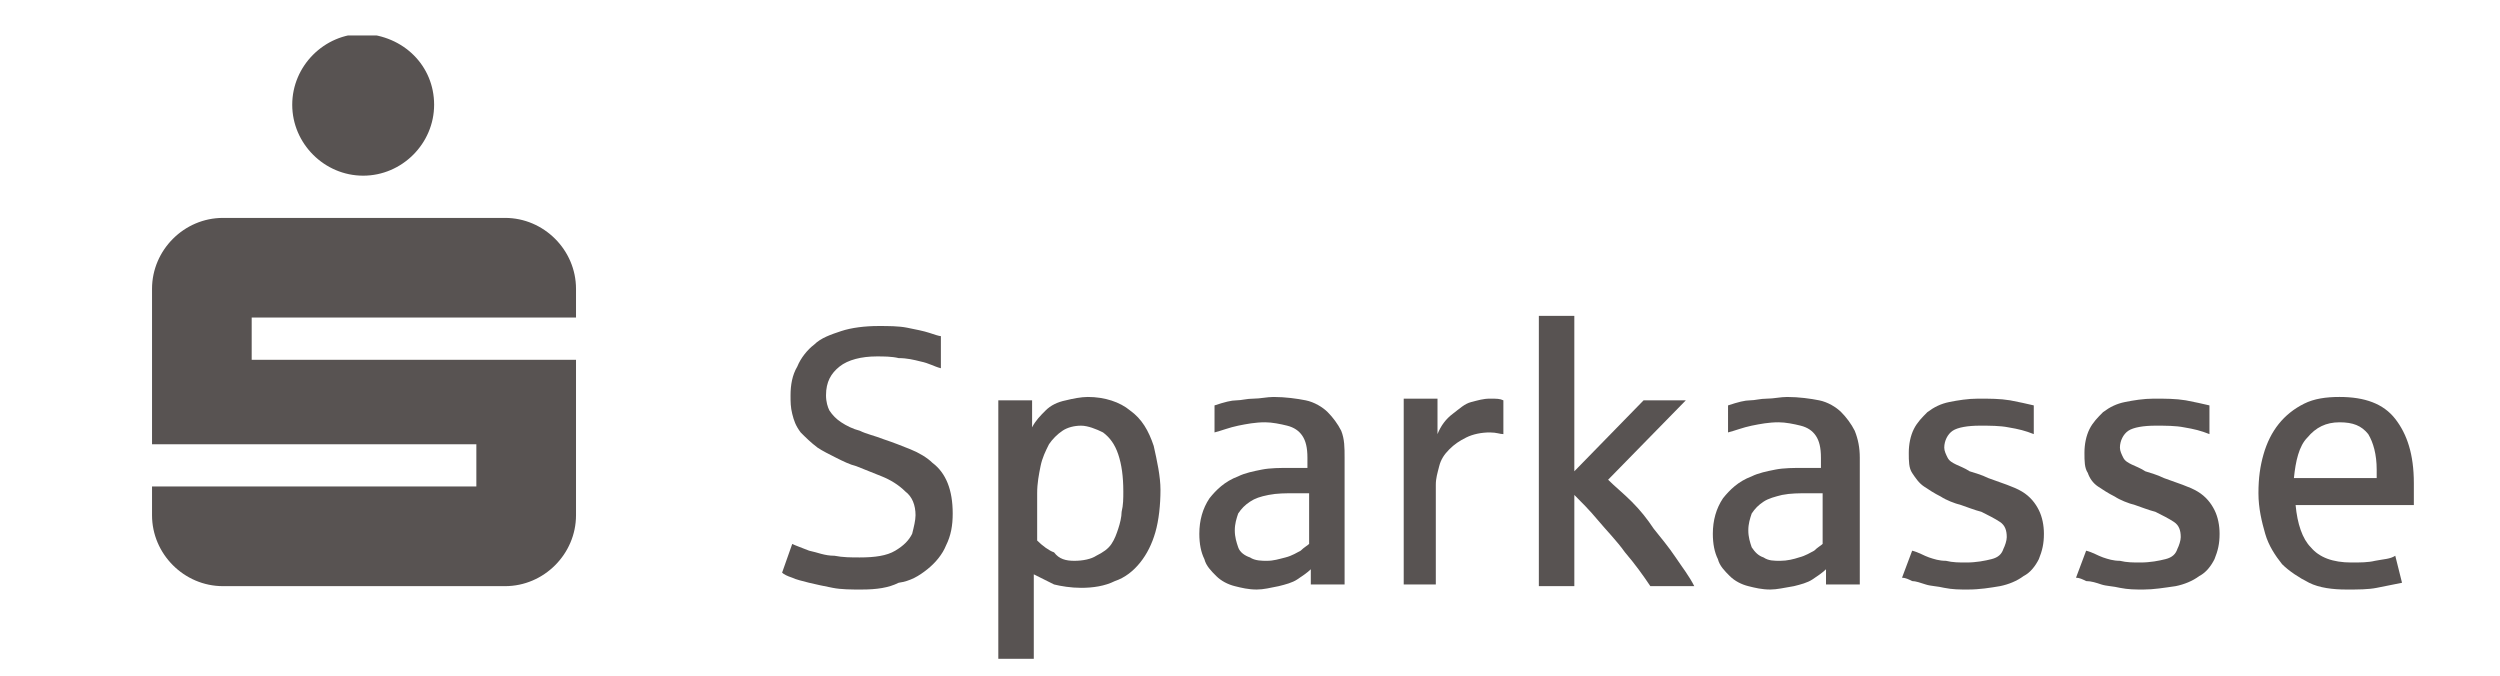 <?xml version="1.0" encoding="utf-8"?>
<!-- Generator: Adobe Illustrator 18.1.1, SVG Export Plug-In . SVG Version: 6.00 Build 0)  -->
<!DOCTYPE svg PUBLIC "-//W3C//DTD SVG 1.1//EN" "http://www.w3.org/Graphics/SVG/1.1/DTD/svg11.dtd">
<svg version="1.1" id="Ebene_1" xmlns="http://www.w3.org/2000/svg" xmlns:xlink="http://www.w3.org/1999/xlink" x="0px" y="0px"
	 viewBox="0 0 148 40" enable-background="new 0 0 148 40" xml:space="preserve">
<g>
	<g>
		<defs>
			<rect id="SVGID_1_" x="9" y="2.1" width="133.9" height="37"/>
		</defs>
		<clipPath id="SVGID_2_">
			<use xlink:href="#SVGID_1_"  overflow="visible"/>
		</clipPath>
		<path clip-path="url(#SVGID_2_)" fill="#585352" d="M51,34.9c-0.6,0-1.2,0-1.7-0.1c-0.5-0.1-1-0.2-1.4-0.3c-0.4-0.1-0.8-0.2-1-0.3
			c-0.3-0.1-0.5-0.2-0.6-0.3l0.6-1.7c0.2,0.1,0.5,0.2,1,0.4c0.5,0.1,0.9,0.3,1.5,0.3c0.5,0.1,1,0.1,1.5,0.1c0.9,0,1.6-0.1,2.1-0.4
			c0.5-0.3,0.8-0.6,1-1c0.1-0.4,0.2-0.8,0.2-1.1c0-0.6-0.2-1.1-0.6-1.4c-0.4-0.4-0.9-0.7-1.4-0.9c-0.5-0.2-1-0.4-1.5-0.6
			c-0.4-0.1-0.8-0.3-1.2-0.5c-0.4-0.2-0.8-0.4-1.1-0.6c-0.4-0.3-0.7-0.6-1-0.9c-0.3-0.4-0.4-0.7-0.5-1.1c-0.1-0.4-0.1-0.7-0.1-1.1
			c0-0.6,0.1-1.2,0.4-1.7c0.2-0.5,0.6-1,1-1.3c0.4-0.4,1-0.6,1.6-0.8c0.6-0.2,1.4-0.3,2.2-0.3c0.6,0,1.2,0,1.7,0.1
			c0.5,0.1,1,0.2,1.3,0.3c0.3,0.1,0.6,0.2,0.7,0.2v1.9c-0.4-0.1-0.7-0.3-1.2-0.4c-0.4-0.1-0.8-0.2-1.3-0.2c-0.4-0.1-0.9-0.1-1.3-0.1
			c-0.9,0-1.7,0.2-2.2,0.6c-0.5,0.4-0.8,0.9-0.8,1.7c0,0.4,0.1,0.7,0.2,0.9c0.2,0.3,0.4,0.5,0.7,0.7c0.3,0.2,0.7,0.4,1.1,0.5
			c0.4,0.2,0.9,0.3,1.4,0.5c0.6,0.2,1.1,0.4,1.6,0.6c0.5,0.2,1,0.5,1.3,0.8c0.4,0.3,0.7,0.7,0.9,1.2c0.2,0.5,0.3,1.1,0.3,1.8
			c0,0.7-0.1,1.3-0.4,1.9c-0.2,0.5-0.6,1-1.1,1.4c-0.5,0.4-1,0.7-1.7,0.8C52.6,34.8,51.9,34.9,51,34.9"/>
		<path clip-path="url(#SVGID_2_)" fill="#585352" d="M59.1,39V23.7h2l0,1.6c0.2-0.4,0.5-0.7,0.8-1c0.3-0.3,0.7-0.5,1.2-0.6
			c0.4-0.1,0.9-0.2,1.3-0.2c1,0,1.9,0.3,2.5,0.8c0.7,0.5,1.1,1.2,1.4,2.1c0.2,0.9,0.4,1.8,0.4,2.6c0,0.9-0.1,1.8-0.3,2.5
			c-0.2,0.7-0.5,1.3-0.9,1.8c-0.4,0.5-0.9,0.9-1.5,1.1c-0.6,0.3-1.3,0.4-2,0.4c-0.6,0-1.2-0.1-1.6-0.2c-0.4-0.2-0.8-0.4-1.2-0.6v5
			H59.1z M63.6,33.2c0.5,0,1-0.1,1.3-0.3c0.4-0.2,0.7-0.4,0.9-0.7c0.2-0.3,0.3-0.6,0.4-0.9c0.1-0.3,0.2-0.7,0.2-1
			c0.1-0.4,0.1-0.8,0.1-1.2c0-0.9-0.1-1.6-0.3-2.2c-0.2-0.6-0.5-1-0.9-1.3c-0.4-0.2-0.9-0.4-1.3-0.4c-0.4,0-0.8,0.1-1.1,0.3
			c-0.3,0.2-0.6,0.5-0.8,0.8c-0.2,0.4-0.4,0.8-0.5,1.3c-0.1,0.5-0.2,1-0.2,1.6v2.8c0.3,0.3,0.7,0.6,1,0.7
			C62.7,33.1,63.1,33.2,63.6,33.2"/>
		<path clip-path="url(#SVGID_2_)" fill="#585352" d="M74.4,34.9c-0.5,0-0.9-0.1-1.3-0.2c-0.4-0.1-0.8-0.3-1.1-0.6
			c-0.3-0.3-0.6-0.6-0.7-1c-0.2-0.4-0.3-0.9-0.3-1.5c0-0.8,0.2-1.5,0.6-2.1c0.4-0.5,0.9-1,1.7-1.3c0.4-0.2,0.9-0.3,1.4-0.4
			c0.5-0.1,1.1-0.1,1.7-0.1c0,0,0.1,0,0.2,0c0.1,0,0.2,0,0.3,0c0.1,0,0.2,0,0.3,0c0.1,0,0.2,0,0.2,0v-0.6c0-0.6-0.1-1-0.3-1.3
			c-0.2-0.3-0.5-0.5-0.9-0.6c-0.4-0.1-0.9-0.2-1.3-0.2c-0.6,0-1.1,0.1-1.6,0.2c-0.5,0.1-1,0.3-1.4,0.4V24c0.6-0.2,1-0.3,1.3-0.3
			c0.3,0,0.6-0.1,1-0.1c0.4,0,0.8-0.1,1.2-0.1c0.7,0,1.4,0.1,1.9,0.2c0.5,0.1,1,0.4,1.3,0.7c0.3,0.3,0.6,0.7,0.8,1.1
			c0.2,0.5,0.2,1,0.2,1.6v7.5h-2l0-0.9c-0.2,0.2-0.5,0.4-0.8,0.6c-0.3,0.2-0.7,0.3-1.1,0.4C75.2,34.8,74.8,34.9,74.4,34.9 M75,33.2
			c0.4,0,0.7-0.1,1.1-0.2c0.4-0.1,0.7-0.3,0.9-0.4c0.2-0.2,0.4-0.3,0.5-0.4v-3h-0.8c-0.6,0-1.1,0-1.6,0.1c-0.5,0.1-0.8,0.2-1.1,0.4
			c-0.3,0.2-0.5,0.4-0.7,0.7c-0.1,0.3-0.2,0.6-0.2,1c0,0.4,0.1,0.7,0.2,1c0.1,0.3,0.4,0.5,0.7,0.6C74.3,33.2,74.7,33.2,75,33.2"/>
		<path clip-path="url(#SVGID_2_)" fill="#585352" d="M83.1,34.6v-11h2l0,2.1c0.2-0.5,0.5-0.9,0.9-1.2c0.4-0.3,0.7-0.6,1.1-0.7
			c0.4-0.1,0.7-0.2,1.1-0.2c0.4,0,0.6,0,0.8,0.1v2c-0.2,0-0.4-0.1-0.8-0.1c-0.5,0-1,0.1-1.4,0.3c-0.4,0.2-0.7,0.4-1,0.7
			c-0.3,0.3-0.5,0.6-0.6,1c-0.1,0.4-0.2,0.7-0.2,1.1v5.9H83.1z"/>
		<path clip-path="url(#SVGID_2_)" fill="#585352" d="M91.1,34.7V18.7h2.1v9.2l4.1-4.2h2.5l-4.6,4.7c0.4,0.4,0.9,0.8,1.4,1.3
			c0.5,0.5,0.9,1,1.3,1.6c0.4,0.5,0.9,1.1,1.3,1.7c0.4,0.6,0.8,1.1,1.1,1.7h-2.6c-0.4-0.6-0.9-1.3-1.5-2c-0.5-0.7-1.1-1.3-1.6-1.9
			c-0.5-0.6-1-1.1-1.4-1.5v5.4H91.1z"/>
		<path clip-path="url(#SVGID_2_)" fill="#585352" d="M104.8,34.9c-0.5,0-0.9-0.1-1.3-0.2c-0.4-0.1-0.8-0.3-1.1-0.6
			c-0.3-0.3-0.6-0.6-0.7-1c-0.2-0.4-0.3-0.9-0.3-1.5c0-0.8,0.2-1.5,0.6-2.1c0.4-0.5,0.9-1,1.7-1.3c0.4-0.2,0.9-0.3,1.4-0.4
			c0.5-0.1,1.1-0.1,1.7-0.1c0,0,0.1,0,0.2,0c0.1,0,0.2,0,0.3,0c0.1,0,0.2,0,0.3,0c0.1,0,0.2,0,0.2,0v-0.6c0-0.6-0.1-1-0.3-1.3
			c-0.2-0.3-0.5-0.5-0.9-0.6c-0.4-0.1-0.9-0.2-1.3-0.2c-0.6,0-1.1,0.1-1.6,0.2c-0.5,0.1-1,0.3-1.4,0.4V24c0.6-0.2,1-0.3,1.3-0.3
			c0.3,0,0.6-0.1,1-0.1c0.4,0,0.8-0.1,1.2-0.1c0.7,0,1.4,0.1,1.9,0.2c0.5,0.1,1,0.4,1.3,0.7c0.3,0.3,0.6,0.7,0.8,1.1
			c0.2,0.5,0.3,1,0.3,1.6v7.5h-2l0-0.9c-0.2,0.2-0.5,0.4-0.8,0.6c-0.3,0.2-0.7,0.3-1.1,0.4C105.6,34.8,105.2,34.9,104.8,34.9
			 M105.4,33.2c0.4,0,0.8-0.1,1.1-0.2c0.4-0.1,0.7-0.3,0.9-0.4c0.2-0.2,0.4-0.3,0.5-0.4v-3h-0.8c-0.6,0-1.1,0-1.6,0.1
			c-0.4,0.1-0.8,0.2-1.1,0.4c-0.3,0.2-0.5,0.4-0.7,0.7c-0.1,0.3-0.2,0.6-0.2,1c0,0.4,0.1,0.7,0.2,1c0.2,0.3,0.4,0.5,0.7,0.6
			C104.7,33.2,105,33.2,105.4,33.2"/>
		<path clip-path="url(#SVGID_2_)" fill="#585352" d="M116.5,34.9c-0.5,0-0.9,0-1.4-0.1c-0.4-0.1-0.8-0.1-1.1-0.2
			c-0.3-0.1-0.6-0.2-0.8-0.2c-0.2-0.1-0.4-0.2-0.6-0.2l0.6-1.6c0.4,0.1,0.7,0.3,1,0.4c0.3,0.1,0.6,0.2,1,0.2
			c0.4,0.1,0.8,0.1,1.2,0.1c0.6,0,1.1-0.1,1.5-0.2c0.4-0.1,0.6-0.3,0.7-0.6c0.1-0.2,0.2-0.5,0.2-0.7c0-0.4-0.1-0.7-0.4-0.9
			c-0.3-0.2-0.7-0.4-1.1-0.6c-0.4-0.1-0.9-0.3-1.2-0.4c-0.4-0.1-0.9-0.3-1.2-0.5c-0.4-0.2-0.7-0.4-1-0.6c-0.3-0.2-0.5-0.5-0.7-0.8
			c-0.2-0.3-0.2-0.7-0.2-1.2c0-0.5,0.1-1,0.3-1.4c0.2-0.4,0.5-0.7,0.8-1c0.4-0.3,0.8-0.5,1.3-0.6c0.5-0.1,1.1-0.2,1.7-0.2
			c0.7,0,1.3,0,1.9,0.1c0.5,0.1,1,0.2,1.4,0.3v1.7c-0.5-0.2-0.9-0.3-1.5-0.4c-0.5-0.1-1.1-0.1-1.7-0.1c-0.7,0-1.3,0.1-1.6,0.3
			c-0.3,0.2-0.5,0.6-0.5,1c0,0.2,0.1,0.4,0.2,0.6c0.1,0.2,0.3,0.3,0.5,0.4c0.2,0.1,0.5,0.2,0.8,0.4c0.3,0.1,0.7,0.2,1.1,0.4
			c0.8,0.3,1.5,0.5,2,0.8c0.5,0.3,0.8,0.7,1,1.1c0.2,0.4,0.3,0.9,0.3,1.4c0,0.6-0.1,1-0.3,1.5c-0.2,0.4-0.5,0.8-0.9,1
			c-0.4,0.3-0.9,0.5-1.4,0.6C117.8,34.8,117.2,34.9,116.5,34.9"/>
		<path clip-path="url(#SVGID_2_)" fill="#585352" d="M126.9,34.9c-0.5,0-0.9,0-1.4-0.1c-0.4-0.1-0.8-0.1-1.1-0.2
			c-0.3-0.1-0.6-0.2-0.9-0.2c-0.2-0.1-0.4-0.2-0.6-0.2l0.6-1.6c0.4,0.1,0.7,0.3,1,0.4c0.3,0.1,0.6,0.2,1,0.2
			c0.4,0.1,0.8,0.1,1.2,0.1c0.6,0,1.1-0.1,1.5-0.2c0.4-0.1,0.6-0.3,0.7-0.6c0.1-0.2,0.2-0.5,0.2-0.7c0-0.4-0.1-0.7-0.4-0.9
			c-0.3-0.2-0.7-0.4-1.1-0.6c-0.4-0.1-0.9-0.3-1.2-0.4c-0.4-0.1-0.9-0.3-1.2-0.5c-0.4-0.2-0.7-0.4-1-0.6c-0.3-0.2-0.5-0.5-0.6-0.8
			c-0.2-0.3-0.2-0.7-0.2-1.2c0-0.5,0.1-1,0.3-1.4c0.2-0.4,0.5-0.7,0.8-1c0.4-0.3,0.8-0.5,1.3-0.6c0.5-0.1,1.1-0.2,1.7-0.2
			c0.7,0,1.3,0,1.9,0.1c0.5,0.1,1,0.2,1.4,0.3v1.7c-0.5-0.2-0.9-0.3-1.5-0.4c-0.5-0.1-1.1-0.1-1.7-0.1c-0.7,0-1.3,0.1-1.6,0.3
			c-0.3,0.2-0.5,0.6-0.5,1c0,0.2,0.1,0.4,0.2,0.6c0.1,0.2,0.3,0.3,0.5,0.4c0.2,0.1,0.5,0.2,0.8,0.4c0.3,0.1,0.7,0.2,1.1,0.4
			c0.8,0.3,1.5,0.5,2,0.8c0.5,0.3,0.8,0.7,1,1.1c0.2,0.4,0.3,0.9,0.3,1.4c0,0.6-0.1,1-0.3,1.5c-0.2,0.4-0.5,0.8-0.9,1
			c-0.4,0.3-0.9,0.5-1.4,0.6C128.1,34.8,127.5,34.9,126.9,34.9"/>
		<path clip-path="url(#SVGID_2_)" fill="#585352" d="M138.9,34.9c-0.8,0-1.6-0.1-2.2-0.4c-0.6-0.3-1.2-0.7-1.6-1.1
			c-0.4-0.5-0.8-1.1-1-1.8c-0.2-0.7-0.4-1.5-0.4-2.4c0-0.9,0.1-1.6,0.3-2.3c0.2-0.7,0.5-1.3,0.9-1.8c0.4-0.5,0.9-0.9,1.5-1.2
			c0.6-0.3,1.3-0.4,2.1-0.4c1.5,0,2.6,0.4,3.3,1.3c0.7,0.9,1.1,2.1,1.1,3.8c0,0.5,0,0.9,0,1.3h-7c0.1,1.1,0.4,2,0.9,2.5
			c0.5,0.6,1.3,0.9,2.4,0.9c0.5,0,1,0,1.4-0.1c0.5-0.1,0.9-0.1,1.2-0.3l0.4,1.6c-0.5,0.1-1,0.2-1.5,0.3
			C140.2,34.9,139.6,34.9,138.9,34.9 M135.8,28.3h4.9v-0.5c0-0.9-0.2-1.6-0.5-2.1c-0.4-0.5-0.9-0.7-1.7-0.7c-0.8,0-1.4,0.3-1.9,0.9
			C136.1,26.4,135.9,27.3,135.8,28.3"/>
		<path clip-path="url(#SVGID_2_)" fill="#585352" d="M25.7,6.2c0,2.3-1.9,4.2-4.2,4.2c-2.3,0-4.2-1.9-4.2-4.2
			c0-2.3,1.9-4.2,4.2-4.2C23.9,2.1,25.7,3.9,25.7,6.2 M34.1,21.3H14.9v-2.5h19.2v-1.7c0-2.3-1.9-4.2-4.2-4.2H13.2
			c-2.3,0-4.2,1.9-4.2,4.2v9.2h19.2v2.5H9v1.7c0,2.3,1.9,4.2,4.2,4.2h16.7c2.3,0,4.2-1.9,4.2-4.2V21.3z"/>
	</g>
	<rect fill="none" width="148" height="40"/>
</g>
</svg>
